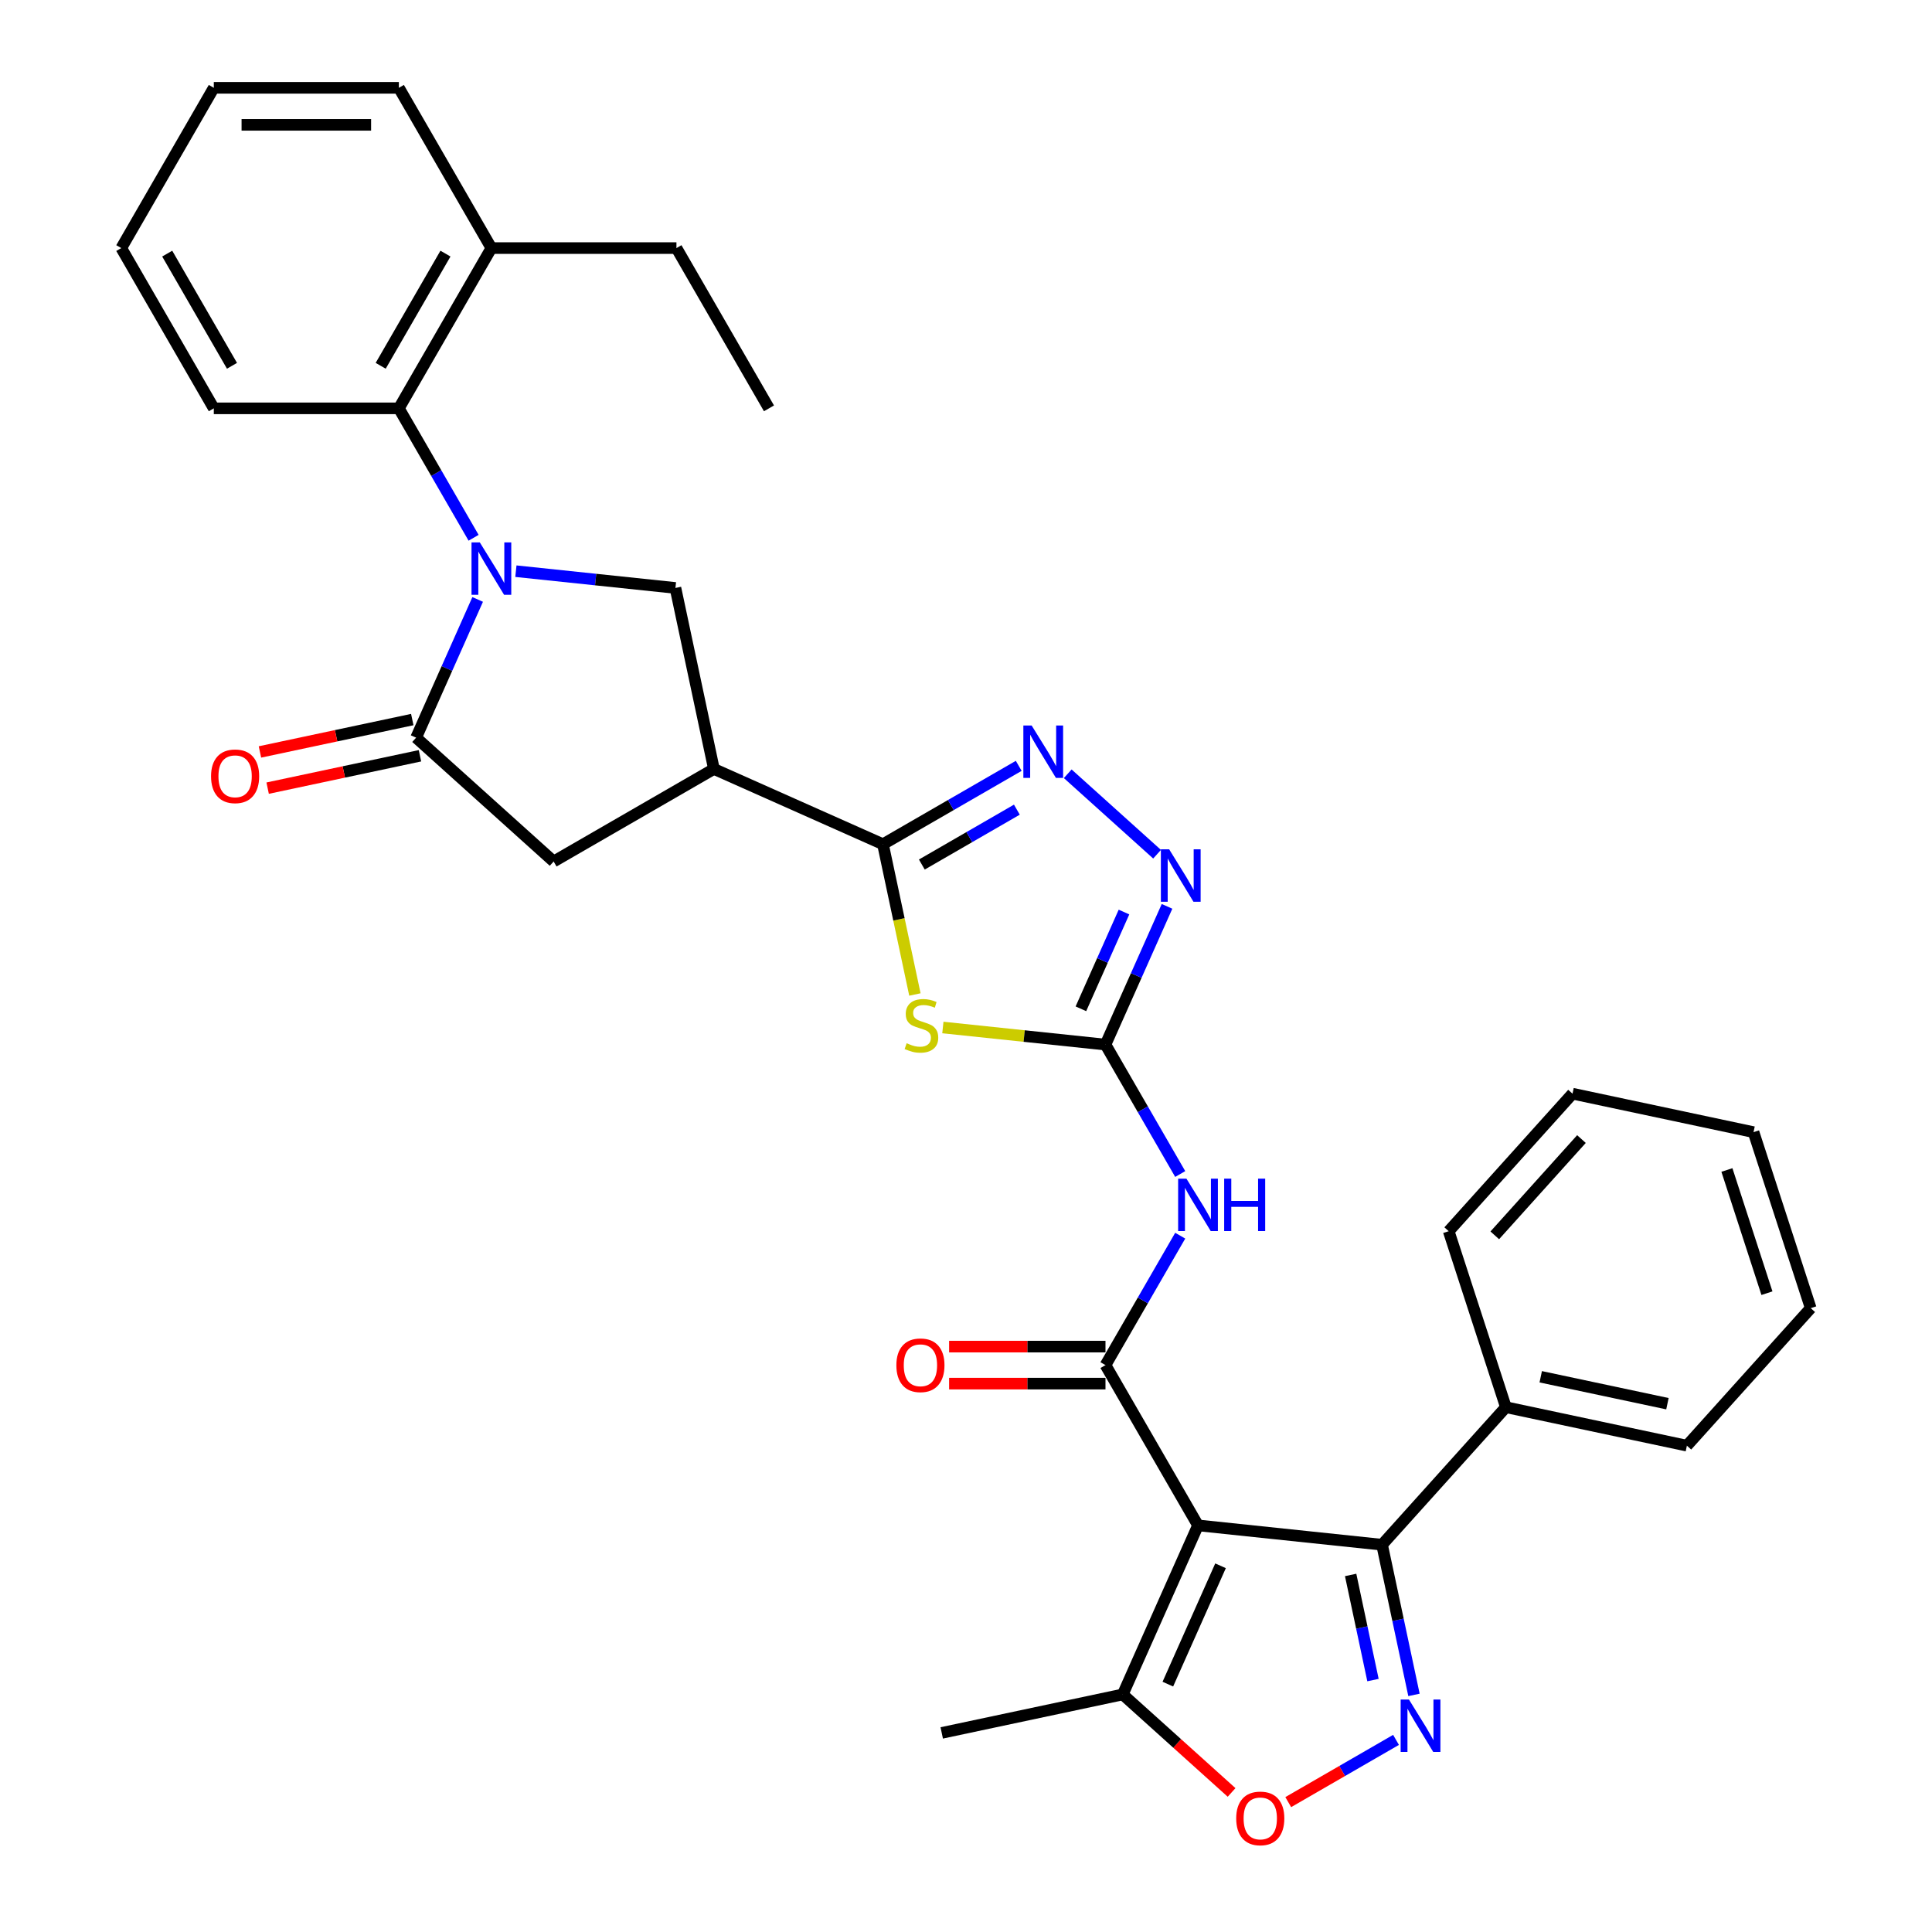 <?xml version='1.0' encoding='iso-8859-1'?>
<svg version='1.1' baseProfile='full'
              xmlns='http://www.w3.org/2000/svg'
                      xmlns:rdkit='http://www.rdkit.org/xml'
                      xmlns:xlink='http://www.w3.org/1999/xlink'
                  xml:space='preserve'
width='1000px' height='1000px' viewBox='0 0 1000 1000'>
<!-- END OF HEADER -->
<rect style='opacity:1.0;fill:#FFFFFF;stroke:none' width='1000' height='1000' x='0' y='0'> </rect>
<path class='bond-1' d='M 620.089,789.534 L 572.197,706.582' style='fill:none;fill-rule:evenodd;stroke:#000000;stroke-width:6px;stroke-linecap:butt;stroke-linejoin:miter;stroke-opacity:1' />
<path class='bond-6' d='M 620.089,789.534 L 715.349,799.546' style='fill:none;fill-rule:evenodd;stroke:#000000;stroke-width:6px;stroke-linecap:butt;stroke-linejoin:miter;stroke-opacity:1' />
<path class='bond-14' d='M 620.089,789.534 L 581.13,877.038' style='fill:none;fill-rule:evenodd;stroke:#000000;stroke-width:6px;stroke-linecap:butt;stroke-linejoin:miter;stroke-opacity:1' />
<path class='bond-14' d='M 631.746,810.451 L 604.475,871.704' style='fill:none;fill-rule:evenodd;stroke:#000000;stroke-width:6px;stroke-linecap:butt;stroke-linejoin:miter;stroke-opacity:1' />
<path class='bond-0' d='M 267.025,295.644 L 308.314,299.983' style='fill:none;fill-rule:evenodd;stroke:#0000FF;stroke-width:6px;stroke-linecap:butt;stroke-linejoin:miter;stroke-opacity:1' />
<path class='bond-0' d='M 308.314,299.983 L 349.604,304.323' style='fill:none;fill-rule:evenodd;stroke:#000000;stroke-width:6px;stroke-linecap:butt;stroke-linejoin:miter;stroke-opacity:1' />
<path class='bond-15' d='M 245.13,278.353 L 225.791,244.856' style='fill:none;fill-rule:evenodd;stroke:#0000FF;stroke-width:6px;stroke-linecap:butt;stroke-linejoin:miter;stroke-opacity:1' />
<path class='bond-15' d='M 225.791,244.856 L 206.451,211.359' style='fill:none;fill-rule:evenodd;stroke:#000000;stroke-width:6px;stroke-linecap:butt;stroke-linejoin:miter;stroke-opacity:1' />
<path class='bond-36' d='M 247.239,310.268 L 231.311,346.041' style='fill:none;fill-rule:evenodd;stroke:#0000FF;stroke-width:6px;stroke-linecap:butt;stroke-linejoin:miter;stroke-opacity:1' />
<path class='bond-36' d='M 231.311,346.041 L 215.384,381.814' style='fill:none;fill-rule:evenodd;stroke:#000000;stroke-width:6px;stroke-linecap:butt;stroke-linejoin:miter;stroke-opacity:1' />
<path class='bond-8' d='M 572.197,706.582 L 591.537,673.085' style='fill:none;fill-rule:evenodd;stroke:#000000;stroke-width:6px;stroke-linecap:butt;stroke-linejoin:miter;stroke-opacity:1' />
<path class='bond-8' d='M 591.537,673.085 L 610.876,639.587' style='fill:none;fill-rule:evenodd;stroke:#0000FF;stroke-width:6px;stroke-linecap:butt;stroke-linejoin:miter;stroke-opacity:1' />
<path class='bond-17' d='M 572.197,697.003 L 531.728,697.003' style='fill:none;fill-rule:evenodd;stroke:#000000;stroke-width:6px;stroke-linecap:butt;stroke-linejoin:miter;stroke-opacity:1' />
<path class='bond-17' d='M 531.728,697.003 L 491.259,697.003' style='fill:none;fill-rule:evenodd;stroke:#FF0000;stroke-width:6px;stroke-linecap:butt;stroke-linejoin:miter;stroke-opacity:1' />
<path class='bond-17' d='M 572.197,716.16 L 531.728,716.16' style='fill:none;fill-rule:evenodd;stroke:#000000;stroke-width:6px;stroke-linecap:butt;stroke-linejoin:miter;stroke-opacity:1' />
<path class='bond-17' d='M 531.728,716.16 L 491.259,716.16' style='fill:none;fill-rule:evenodd;stroke:#FF0000;stroke-width:6px;stroke-linecap:butt;stroke-linejoin:miter;stroke-opacity:1' />
<path class='bond-2' d='M 488.029,531.831 L 530.113,536.254' style='fill:none;fill-rule:evenodd;stroke:#CCCC00;stroke-width:6px;stroke-linecap:butt;stroke-linejoin:miter;stroke-opacity:1' />
<path class='bond-2' d='M 530.113,536.254 L 572.197,540.678' style='fill:none;fill-rule:evenodd;stroke:#000000;stroke-width:6px;stroke-linecap:butt;stroke-linejoin:miter;stroke-opacity:1' />
<path class='bond-4' d='M 473.553,514.746 L 465.288,475.86' style='fill:none;fill-rule:evenodd;stroke:#CCCC00;stroke-width:6px;stroke-linecap:butt;stroke-linejoin:miter;stroke-opacity:1' />
<path class='bond-4' d='M 465.288,475.86 L 457.022,436.974' style='fill:none;fill-rule:evenodd;stroke:#000000;stroke-width:6px;stroke-linecap:butt;stroke-linejoin:miter;stroke-opacity:1' />
<path class='bond-3' d='M 572.197,540.678 L 591.537,574.175' style='fill:none;fill-rule:evenodd;stroke:#000000;stroke-width:6px;stroke-linecap:butt;stroke-linejoin:miter;stroke-opacity:1' />
<path class='bond-3' d='M 591.537,574.175 L 610.876,607.672' style='fill:none;fill-rule:evenodd;stroke:#0000FF;stroke-width:6px;stroke-linecap:butt;stroke-linejoin:miter;stroke-opacity:1' />
<path class='bond-11' d='M 572.197,540.678 L 588.124,504.905' style='fill:none;fill-rule:evenodd;stroke:#000000;stroke-width:6px;stroke-linecap:butt;stroke-linejoin:miter;stroke-opacity:1' />
<path class='bond-11' d='M 588.124,504.905 L 604.051,469.132' style='fill:none;fill-rule:evenodd;stroke:#0000FF;stroke-width:6px;stroke-linecap:butt;stroke-linejoin:miter;stroke-opacity:1' />
<path class='bond-11' d='M 559.474,522.154 L 570.623,497.113' style='fill:none;fill-rule:evenodd;stroke:#000000;stroke-width:6px;stroke-linecap:butt;stroke-linejoin:miter;stroke-opacity:1' />
<path class='bond-11' d='M 570.623,497.113 L 581.772,472.072' style='fill:none;fill-rule:evenodd;stroke:#0000FF;stroke-width:6px;stroke-linecap:butt;stroke-linejoin:miter;stroke-opacity:1' />
<path class='bond-10' d='M 457.022,436.974 L 369.518,398.015' style='fill:none;fill-rule:evenodd;stroke:#000000;stroke-width:6px;stroke-linecap:butt;stroke-linejoin:miter;stroke-opacity:1' />
<path class='bond-35' d='M 457.022,436.974 L 492.157,416.689' style='fill:none;fill-rule:evenodd;stroke:#000000;stroke-width:6px;stroke-linecap:butt;stroke-linejoin:miter;stroke-opacity:1' />
<path class='bond-35' d='M 492.157,416.689 L 527.292,396.403' style='fill:none;fill-rule:evenodd;stroke:#0000FF;stroke-width:6px;stroke-linecap:butt;stroke-linejoin:miter;stroke-opacity:1' />
<path class='bond-35' d='M 477.141,447.479 L 501.736,433.279' style='fill:none;fill-rule:evenodd;stroke:#000000;stroke-width:6px;stroke-linecap:butt;stroke-linejoin:miter;stroke-opacity:1' />
<path class='bond-35' d='M 501.736,433.279 L 526.33,419.079' style='fill:none;fill-rule:evenodd;stroke:#0000FF;stroke-width:6px;stroke-linecap:butt;stroke-linejoin:miter;stroke-opacity:1' />
<path class='bond-5' d='M 731.872,877.28 L 723.611,838.413' style='fill:none;fill-rule:evenodd;stroke:#0000FF;stroke-width:6px;stroke-linecap:butt;stroke-linejoin:miter;stroke-opacity:1' />
<path class='bond-5' d='M 723.611,838.413 L 715.349,799.546' style='fill:none;fill-rule:evenodd;stroke:#000000;stroke-width:6px;stroke-linecap:butt;stroke-linejoin:miter;stroke-opacity:1' />
<path class='bond-5' d='M 710.655,869.603 L 704.872,842.396' style='fill:none;fill-rule:evenodd;stroke:#0000FF;stroke-width:6px;stroke-linecap:butt;stroke-linejoin:miter;stroke-opacity:1' />
<path class='bond-5' d='M 704.872,842.396 L 699.089,815.189' style='fill:none;fill-rule:evenodd;stroke:#000000;stroke-width:6px;stroke-linecap:butt;stroke-linejoin:miter;stroke-opacity:1' />
<path class='bond-33' d='M 722.582,900.56 L 694.687,916.665' style='fill:none;fill-rule:evenodd;stroke:#0000FF;stroke-width:6px;stroke-linecap:butt;stroke-linejoin:miter;stroke-opacity:1' />
<path class='bond-33' d='M 694.687,916.665 L 666.793,932.77' style='fill:none;fill-rule:evenodd;stroke:#FF0000;stroke-width:6px;stroke-linecap:butt;stroke-linejoin:miter;stroke-opacity:1' />
<path class='bond-19' d='M 715.349,799.546 L 779.442,728.364' style='fill:none;fill-rule:evenodd;stroke:#000000;stroke-width:6px;stroke-linecap:butt;stroke-linejoin:miter;stroke-opacity:1' />
<path class='bond-7' d='M 215.384,381.814 L 286.566,445.907' style='fill:none;fill-rule:evenodd;stroke:#000000;stroke-width:6px;stroke-linecap:butt;stroke-linejoin:miter;stroke-opacity:1' />
<path class='bond-18' d='M 213.393,372.445 L 173.97,380.825' style='fill:none;fill-rule:evenodd;stroke:#000000;stroke-width:6px;stroke-linecap:butt;stroke-linejoin:miter;stroke-opacity:1' />
<path class='bond-18' d='M 173.97,380.825 L 134.548,389.204' style='fill:none;fill-rule:evenodd;stroke:#FF0000;stroke-width:6px;stroke-linecap:butt;stroke-linejoin:miter;stroke-opacity:1' />
<path class='bond-18' d='M 217.376,391.184 L 177.953,399.563' style='fill:none;fill-rule:evenodd;stroke:#000000;stroke-width:6px;stroke-linecap:butt;stroke-linejoin:miter;stroke-opacity:1' />
<path class='bond-18' d='M 177.953,399.563 L 138.531,407.943' style='fill:none;fill-rule:evenodd;stroke:#FF0000;stroke-width:6px;stroke-linecap:butt;stroke-linejoin:miter;stroke-opacity:1' />
<path class='bond-9' d='M 552.656,400.5 L 598.901,442.139' style='fill:none;fill-rule:evenodd;stroke:#0000FF;stroke-width:6px;stroke-linecap:butt;stroke-linejoin:miter;stroke-opacity:1' />
<path class='bond-12' d='M 369.518,398.015 L 349.604,304.323' style='fill:none;fill-rule:evenodd;stroke:#000000;stroke-width:6px;stroke-linecap:butt;stroke-linejoin:miter;stroke-opacity:1' />
<path class='bond-16' d='M 369.518,398.015 L 286.566,445.907' style='fill:none;fill-rule:evenodd;stroke:#000000;stroke-width:6px;stroke-linecap:butt;stroke-linejoin:miter;stroke-opacity:1' />
<path class='bond-13' d='M 637.465,927.762 L 609.298,902.4' style='fill:none;fill-rule:evenodd;stroke:#FF0000;stroke-width:6px;stroke-linecap:butt;stroke-linejoin:miter;stroke-opacity:1' />
<path class='bond-13' d='M 609.298,902.4 L 581.13,877.038' style='fill:none;fill-rule:evenodd;stroke:#000000;stroke-width:6px;stroke-linecap:butt;stroke-linejoin:miter;stroke-opacity:1' />
<path class='bond-22' d='M 581.13,877.038 L 487.438,896.952' style='fill:none;fill-rule:evenodd;stroke:#000000;stroke-width:6px;stroke-linecap:butt;stroke-linejoin:miter;stroke-opacity:1' />
<path class='bond-20' d='M 206.451,211.359 L 254.343,128.407' style='fill:none;fill-rule:evenodd;stroke:#000000;stroke-width:6px;stroke-linecap:butt;stroke-linejoin:miter;stroke-opacity:1' />
<path class='bond-20' d='M 197.045,189.337 L 230.569,131.271' style='fill:none;fill-rule:evenodd;stroke:#000000;stroke-width:6px;stroke-linecap:butt;stroke-linejoin:miter;stroke-opacity:1' />
<path class='bond-21' d='M 206.451,211.359 L 110.666,211.359' style='fill:none;fill-rule:evenodd;stroke:#000000;stroke-width:6px;stroke-linecap:butt;stroke-linejoin:miter;stroke-opacity:1' />
<path class='bond-24' d='M 779.442,728.364 L 873.134,748.279' style='fill:none;fill-rule:evenodd;stroke:#000000;stroke-width:6px;stroke-linecap:butt;stroke-linejoin:miter;stroke-opacity:1' />
<path class='bond-24' d='M 797.479,712.613 L 863.063,726.553' style='fill:none;fill-rule:evenodd;stroke:#000000;stroke-width:6px;stroke-linecap:butt;stroke-linejoin:miter;stroke-opacity:1' />
<path class='bond-25' d='M 779.442,728.364 L 749.843,637.267' style='fill:none;fill-rule:evenodd;stroke:#000000;stroke-width:6px;stroke-linecap:butt;stroke-linejoin:miter;stroke-opacity:1' />
<path class='bond-23' d='M 254.343,128.407 L 350.128,128.407' style='fill:none;fill-rule:evenodd;stroke:#000000;stroke-width:6px;stroke-linecap:butt;stroke-linejoin:miter;stroke-opacity:1' />
<path class='bond-26' d='M 254.343,128.407 L 206.451,45.455' style='fill:none;fill-rule:evenodd;stroke:#000000;stroke-width:6px;stroke-linecap:butt;stroke-linejoin:miter;stroke-opacity:1' />
<path class='bond-28' d='M 110.666,211.359 L 62.774,128.407' style='fill:none;fill-rule:evenodd;stroke:#000000;stroke-width:6px;stroke-linecap:butt;stroke-linejoin:miter;stroke-opacity:1' />
<path class='bond-28' d='M 120.073,189.337 L 86.548,131.271' style='fill:none;fill-rule:evenodd;stroke:#000000;stroke-width:6px;stroke-linecap:butt;stroke-linejoin:miter;stroke-opacity:1' />
<path class='bond-27' d='M 350.128,128.407 L 398.021,211.359' style='fill:none;fill-rule:evenodd;stroke:#000000;stroke-width:6px;stroke-linecap:butt;stroke-linejoin:miter;stroke-opacity:1' />
<path class='bond-29' d='M 873.134,748.279 L 937.226,677.097' style='fill:none;fill-rule:evenodd;stroke:#000000;stroke-width:6px;stroke-linecap:butt;stroke-linejoin:miter;stroke-opacity:1' />
<path class='bond-30' d='M 749.843,637.267 L 813.935,566.085' style='fill:none;fill-rule:evenodd;stroke:#000000;stroke-width:6px;stroke-linecap:butt;stroke-linejoin:miter;stroke-opacity:1' />
<path class='bond-30' d='M 773.693,639.409 L 818.558,589.581' style='fill:none;fill-rule:evenodd;stroke:#000000;stroke-width:6px;stroke-linecap:butt;stroke-linejoin:miter;stroke-opacity:1' />
<path class='bond-37' d='M 206.451,45.455 L 110.666,45.455' style='fill:none;fill-rule:evenodd;stroke:#000000;stroke-width:6px;stroke-linecap:butt;stroke-linejoin:miter;stroke-opacity:1' />
<path class='bond-37' d='M 192.083,64.612 L 125.034,64.612' style='fill:none;fill-rule:evenodd;stroke:#000000;stroke-width:6px;stroke-linecap:butt;stroke-linejoin:miter;stroke-opacity:1' />
<path class='bond-31' d='M 62.774,128.407 L 110.666,45.455' style='fill:none;fill-rule:evenodd;stroke:#000000;stroke-width:6px;stroke-linecap:butt;stroke-linejoin:miter;stroke-opacity:1' />
<path class='bond-34' d='M 937.226,677.097 L 907.627,586' style='fill:none;fill-rule:evenodd;stroke:#000000;stroke-width:6px;stroke-linecap:butt;stroke-linejoin:miter;stroke-opacity:1' />
<path class='bond-34' d='M 914.567,669.352 L 893.847,605.585' style='fill:none;fill-rule:evenodd;stroke:#000000;stroke-width:6px;stroke-linecap:butt;stroke-linejoin:miter;stroke-opacity:1' />
<path class='bond-32' d='M 813.935,566.085 L 907.627,586' style='fill:none;fill-rule:evenodd;stroke:#000000;stroke-width:6px;stroke-linecap:butt;stroke-linejoin:miter;stroke-opacity:1' />
<path  class='atom-1' d='M 248.347 280.748
L 257.236 295.115
Q 258.117 296.533, 259.535 299.1
Q 260.953 301.667, 261.029 301.82
L 261.029 280.748
L 264.631 280.748
L 264.631 307.874
L 260.914 307.874
L 251.374 292.165
Q 250.263 290.326, 249.075 288.219
Q 247.926 286.112, 247.581 285.46
L 247.581 307.874
L 244.056 307.874
L 244.056 280.748
L 248.347 280.748
' fill='#0000FF'/>
<path  class='atom-3' d='M 469.274 539.976
Q 469.581 540.091, 470.845 540.627
Q 472.109 541.163, 473.489 541.508
Q 474.906 541.815, 476.286 541.815
Q 478.853 541.815, 480.347 540.589
Q 481.841 539.324, 481.841 537.141
Q 481.841 535.646, 481.075 534.727
Q 480.347 533.807, 479.197 533.309
Q 478.048 532.811, 476.132 532.236
Q 473.718 531.508, 472.263 530.819
Q 470.845 530.129, 469.81 528.673
Q 468.814 527.217, 468.814 524.765
Q 468.814 521.355, 471.113 519.248
Q 473.45 517.141, 478.048 517.141
Q 481.19 517.141, 484.753 518.635
L 483.872 521.585
Q 480.615 520.244, 478.163 520.244
Q 475.519 520.244, 474.063 521.355
Q 472.607 522.428, 472.646 524.305
Q 472.646 525.761, 473.374 526.642
Q 474.14 527.524, 475.213 528.022
Q 476.324 528.52, 478.163 529.095
Q 480.615 529.861, 482.071 530.627
Q 483.527 531.393, 484.561 532.964
Q 485.634 534.497, 485.634 537.141
Q 485.634 540.895, 483.105 542.926
Q 480.615 544.918, 476.439 544.918
Q 474.025 544.918, 472.186 544.382
Q 470.385 543.884, 468.24 543.003
L 469.274 539.976
' fill='#CCCC00'/>
<path  class='atom-6' d='M 729.268 879.675
L 738.157 894.042
Q 739.038 895.46, 740.456 898.027
Q 741.873 900.594, 741.95 900.747
L 741.95 879.675
L 745.551 879.675
L 745.551 906.801
L 741.835 906.801
L 732.295 891.092
Q 731.184 889.253, 729.996 887.146
Q 728.847 885.039, 728.502 884.387
L 728.502 906.801
L 724.977 906.801
L 724.977 879.675
L 729.268 879.675
' fill='#0000FF'/>
<path  class='atom-9' d='M 614.093 610.067
L 622.982 624.434
Q 623.863 625.852, 625.281 628.419
Q 626.698 630.986, 626.775 631.139
L 626.775 610.067
L 630.377 610.067
L 630.377 637.193
L 626.66 637.193
L 617.12 621.484
Q 616.009 619.645, 614.821 617.538
Q 613.672 615.431, 613.327 614.779
L 613.327 637.193
L 609.802 637.193
L 609.802 610.067
L 614.093 610.067
' fill='#0000FF'/>
<path  class='atom-9' d='M 633.633 610.067
L 637.311 610.067
L 637.311 621.599
L 651.181 621.599
L 651.181 610.067
L 654.859 610.067
L 654.859 637.193
L 651.181 637.193
L 651.181 624.664
L 637.311 624.664
L 637.311 637.193
L 633.633 637.193
L 633.633 610.067
' fill='#0000FF'/>
<path  class='atom-10' d='M 533.978 375.518
L 542.867 389.886
Q 543.748 391.304, 545.166 393.871
Q 546.583 396.438, 546.66 396.591
L 546.66 375.518
L 550.261 375.518
L 550.261 402.645
L 546.545 402.645
L 537.005 386.936
Q 535.894 385.097, 534.706 382.989
Q 533.557 380.882, 533.212 380.231
L 533.212 402.645
L 529.687 402.645
L 529.687 375.518
L 533.978 375.518
' fill='#0000FF'/>
<path  class='atom-12' d='M 605.16 439.611
L 614.049 453.979
Q 614.93 455.396, 616.348 457.963
Q 617.765 460.53, 617.842 460.683
L 617.842 439.611
L 621.443 439.611
L 621.443 466.737
L 617.727 466.737
L 608.187 451.028
Q 607.076 449.189, 605.888 447.082
Q 604.739 444.975, 604.394 444.323
L 604.394 466.737
L 600.869 466.737
L 600.869 439.611
L 605.16 439.611
' fill='#0000FF'/>
<path  class='atom-14' d='M 639.86 941.207
Q 639.86 934.693, 643.078 931.054
Q 646.297 927.414, 652.312 927.414
Q 658.327 927.414, 661.546 931.054
Q 664.764 934.693, 664.764 941.207
Q 664.764 947.797, 661.507 951.552
Q 658.251 955.268, 652.312 955.268
Q 646.335 955.268, 643.078 951.552
Q 639.86 947.835, 639.86 941.207
M 652.312 952.203
Q 656.45 952.203, 658.672 949.444
Q 660.933 946.647, 660.933 941.207
Q 660.933 935.881, 658.672 933.199
Q 656.45 930.479, 652.312 930.479
Q 648.174 930.479, 645.914 933.161
Q 643.691 935.843, 643.691 941.207
Q 643.691 946.686, 645.914 949.444
Q 648.174 952.203, 652.312 952.203
' fill='#FF0000'/>
<path  class='atom-18' d='M 463.96 706.658
Q 463.96 700.145, 467.178 696.505
Q 470.397 692.865, 476.412 692.865
Q 482.427 692.865, 485.646 696.505
Q 488.864 700.145, 488.864 706.658
Q 488.864 713.248, 485.607 717.003
Q 482.351 720.72, 476.412 720.72
Q 470.435 720.72, 467.178 717.003
Q 463.96 713.287, 463.96 706.658
M 476.412 717.655
Q 480.55 717.655, 482.772 714.896
Q 485.033 712.099, 485.033 706.658
Q 485.033 701.333, 482.772 698.651
Q 480.55 695.931, 476.412 695.931
Q 472.274 695.931, 470.014 698.613
Q 467.791 701.294, 467.791 706.658
Q 467.791 712.137, 470.014 714.896
Q 472.274 717.655, 476.412 717.655
' fill='#FF0000'/>
<path  class='atom-19' d='M 109.241 401.806
Q 109.241 395.293, 112.459 391.653
Q 115.677 388.013, 121.693 388.013
Q 127.708 388.013, 130.926 391.653
Q 134.145 395.293, 134.145 401.806
Q 134.145 408.396, 130.888 412.151
Q 127.631 415.867, 121.693 415.867
Q 115.716 415.867, 112.459 412.151
Q 109.241 408.434, 109.241 401.806
M 121.693 412.802
Q 125.831 412.802, 128.053 410.043
Q 130.313 407.246, 130.313 401.806
Q 130.313 396.48, 128.053 393.798
Q 125.831 391.078, 121.693 391.078
Q 117.555 391.078, 115.294 393.76
Q 113.072 396.442, 113.072 401.806
Q 113.072 407.285, 115.294 410.043
Q 117.555 412.802, 121.693 412.802
' fill='#FF0000'/>
</svg>
